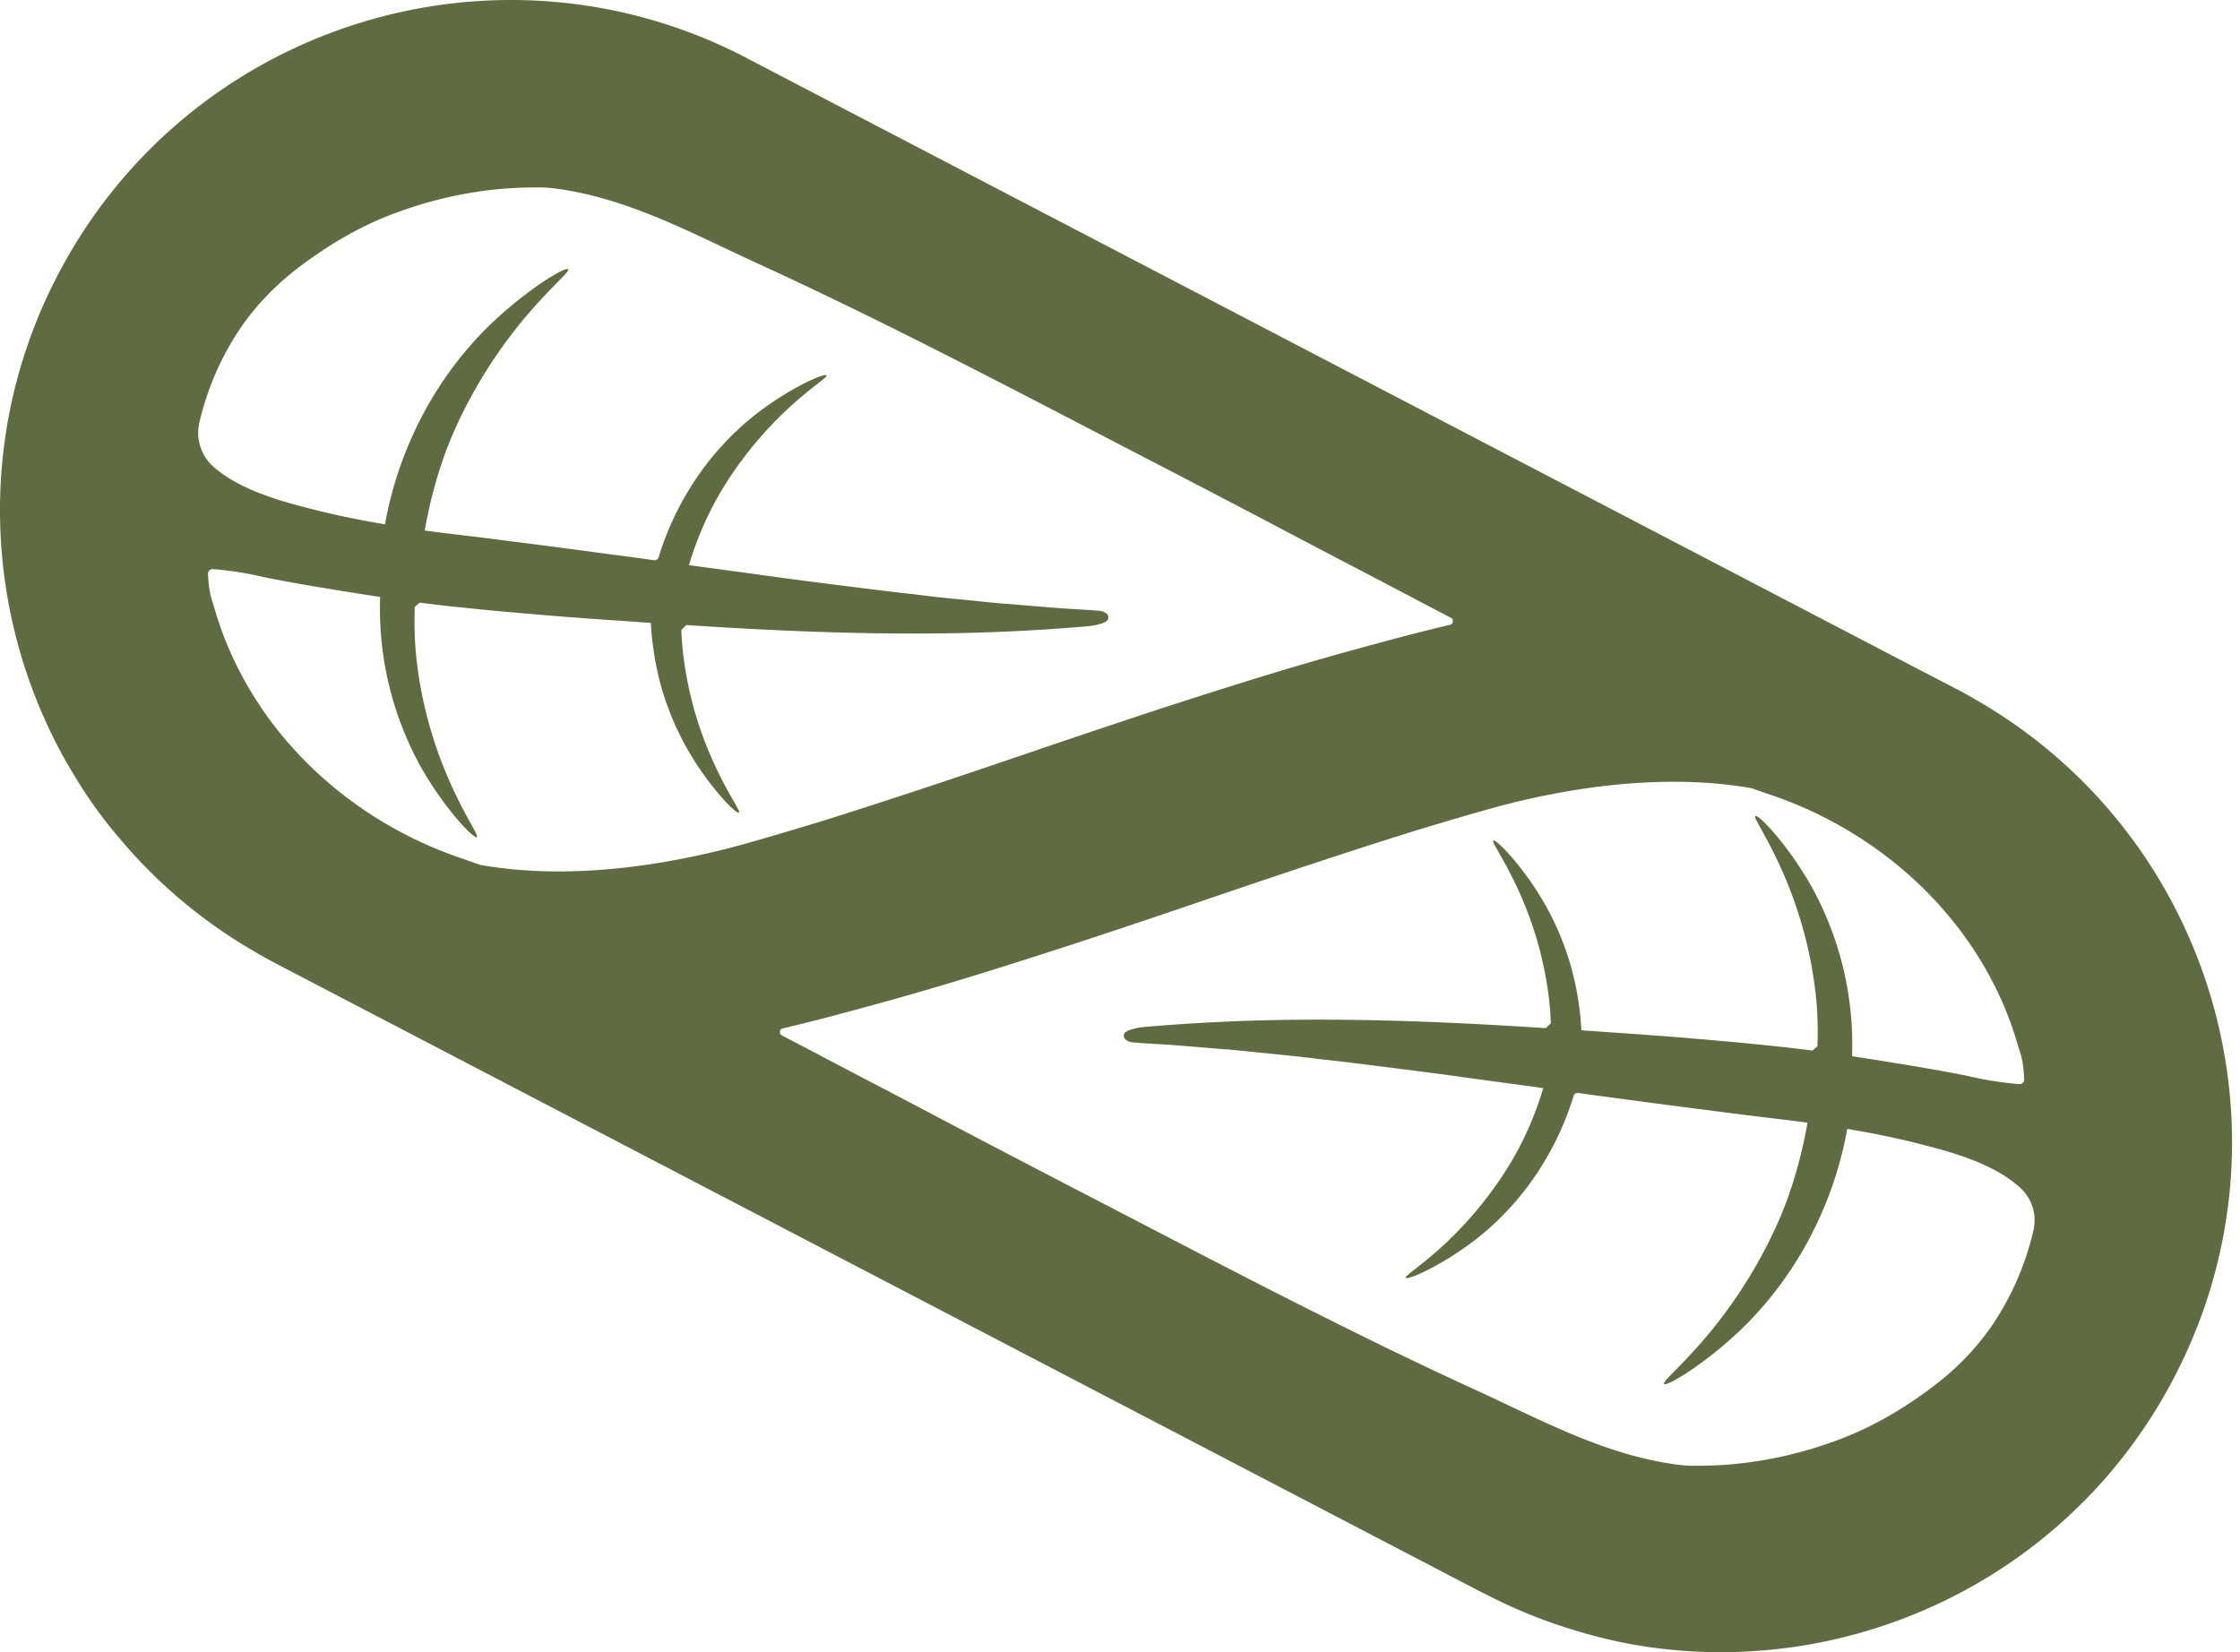 <?xml version="1.0" encoding="UTF-8"?>
<svg data-bbox="0 0 60.783 44.999" xmlns="http://www.w3.org/2000/svg" viewBox="0 0 61 45" height="45" width="61" data-type="color">
    <g>
        <path fill="#5F6B41" d="M54.174 19.276c-.28-.17-.567-.339-.861-.493l-1.303-.677-31.438-16.4c-.052-.03-.103-.052-.162-.081l-.037-.022-.037-.022C13.531-1.973 5.136.668 1.582 7.474a13.8 13.8 0 0 0-1.575 5.974 13.95 13.95 0 0 0 1.369 6.483q.287.604.64 1.177a12.4 12.4 0 0 0 1.229 1.714 13.8 13.8 0 0 0 3.37 2.906c.279.17.566.339.86.493l.677.354 32.064 16.723c.052.03.103.052.162.081l.074.037a14 14 0 0 0 2.406.979c.117.037.228.066.346.103.397.11.802.206 1.199.28a14 14 0 0 0 2.693.22h.03q.915-.022 1.81-.154c4.237-.64 8.13-3.223 10.263-7.314 3.406-6.504 1.133-14.465-5.025-18.254m-41.085 4.282q-.011.002-.022-.007l-.574-.2c-3.127-1.08-5.724-3.568-6.651-6.775-.037-.126-.081-.243-.11-.368a3.4 3.4 0 0 1-.067-.582c0-.073.06-.132.133-.125.117.008.265.022.434.044.47.06.81.14.905.162.375.081 1.214.243 3.215.552a8.9 8.9 0 0 0 1.06 4.54c.632 1.155 1.486 2.06 1.574 2.001.059-.044-.316-.552-.728-1.486a11.3 11.3 0 0 1-.942-3.628 11 11 0 0 1-.022-1.155c.059-.051.08-.073.14-.117q.43.056.86.103h.008c.493.051.993.103 1.486.147.191.014.39.037.581.051.295.022.596.052.89.074.258.022.516.037.773.059l.648.044c.345.022.698.051 1.044.073.015.31.052.626.11.972a7.6 7.6 0 0 0 .876 2.45c.574 1.015 1.34 1.802 1.413 1.744.051-.037-.287-.486-.662-1.303a9.9 9.9 0 0 1-.876-3.193 8 8 0 0 1-.03-.478c.052-.052.082-.074.133-.133 2.266.148 4.532.25 6.799.228a54 54 0 0 0 4.076-.19c.28-.023.441-.075.53-.119 0 0 .007 0 .007-.007.007-.007.014-.007.03-.015.058-.037.073-.125.029-.184-.037-.044-.11-.095-.25-.103-.258-.022-.515-.036-.773-.051-.56-.037-1.118-.088-1.67-.133-.044-.007-.081-.007-.125-.007-.398-.037-.795-.08-1.192-.118q-.597-.055-1.192-.132a65 65 0 0 1-1.192-.14c-.773-.096-1.538-.191-2.31-.294l-.64-.088c-.685-.096-1.369-.184-2.053-.28.198-.67.441-1.2.633-1.575.183-.36.809-1.5 2.008-2.634.655-.618 1.14-.905 1.104-.956-.052-.081-1.052.368-1.965 1.089a7.7 7.7 0 0 0-1.729 1.942 8 8 0 0 0-.875 1.913.12.12 0 0 1-.133.088q-.595-.086-1.192-.161c-.86-.118-1.714-.229-2.575-.339l-.86-.11c-.538-.066-1.075-.125-1.612-.199.147-.846.353-1.53.53-2.03.176-.494.78-2.046 2.126-3.68.736-.89 1.303-1.339 1.251-1.405-.074-.088-1.28.64-2.325 1.707a9.9 9.9 0 0 0-1.884 2.76 10.2 10.2 0 0 0-.78 2.479 28 28 0 0 1-.772-.14c-.051-.007-.103-.022-.147-.03-.258-.05-.515-.11-.773-.169-.934-.235-2.207-.537-2.994-1.243a1.23 1.23 0 0 1-.368-1.192A7.7 7.7 0 0 1 6.607 8.85c.729-1.023 1.538-1.59 2.06-1.95.442-.302.89-.559 1.332-.772q.44-.212.883-.368a11 11 0 0 1 2.45-.582c.125-.014.243-.029.36-.036.346-.03.67-.037.95-.037q.134-.002.257.007h.007q.255.022.508.066c1.854.31 3.495 1.207 5.18 1.98 3.73 1.707 7.365 3.642 11.007 5.525 1.148.596 2.288 1.192 3.436 1.796 1.14.603 2.288 1.199 3.436 1.802q.021.013.066.037c.198.103.677.353.971.508.088.044.066.169-.022.191-.662.155-1.31.324-1.957.5a92 92 0 0 0-3.723 1.082c-.736.228-1.464.463-2.193.699-.537.176-1.066.353-1.596.53-.927.309-1.847.625-2.76.934a236 236 0 0 1-4.392 1.45l-.633.198c-.662.199-1.317.397-1.979.581-1.295.36-4.304 1.075-7.166.567m42.284 9.962a7.7 7.7 0 0 1-1.177 2.656c-.729 1.023-1.538 1.59-2.06 1.95-.442.302-.89.56-1.332.773q-.441.211-.883.367a11 11 0 0 1-2.45.582c-.125.014-.243.03-.36.037-.346.029-.67.036-.95.036q-.134.002-.257-.007h-.008a6 6 0 0 1-.507-.066c-1.854-.31-3.495-1.207-5.18-1.98-3.73-1.706-7.365-3.642-11.007-5.525a774 774 0 0 1-3.436-1.795c-1.14-.604-2.288-1.2-3.436-1.803l-.066-.037-.971-.507c-.088-.044-.066-.17.022-.192.662-.154 1.31-.323 1.957-.5a92 92 0 0 0 3.723-1.082 191 191 0 0 0 3.789-1.228c.927-.31 1.847-.626 2.76-.935 1.47-.5 2.935-.986 4.392-1.45q.321-.098.632-.198c.662-.198 1.317-.397 1.98-.581 1.28-.36 4.282-1.074 7.151-.567q.011-.002.022.008l.574.198c3.127 1.082 5.724 3.569 6.651 6.777.037.125.081.243.11.368.03.14.06.338.067.58a.122.122 0 0 1-.133.126 7 7 0 0 1-.434-.044c-.47-.059-.81-.14-.905-.162-.375-.081-1.214-.243-3.215-.552a8.9 8.9 0 0 0-1.06-4.54c-.632-1.155-1.486-2.06-1.574-2-.059.043.316.551.728 1.485a11.4 11.4 0 0 1 .942 3.628c.022.309.037.699.022 1.155-.059.051-.08.073-.14.118a35 35 0 0 0-.86-.103h-.008c-.493-.052-.993-.103-1.486-.148-.191-.014-.39-.036-.581-.051-.294-.022-.596-.052-.89-.074-.258-.022-.516-.036-.773-.058l-.647-.045c-.346-.022-.7-.051-1.045-.073a8 8 0 0 0-.11-.971 7.6 7.6 0 0 0-.876-2.45c-.574-1.016-1.34-1.803-1.413-1.744-.051.037.287.485.662 1.302a9.9 9.9 0 0 1 .876 3.193c.015.14.022.302.03.479-.052.051-.082.073-.133.132-2.266-.147-4.532-.25-6.798-.228a54 54 0 0 0-4.077.191c-.28.022-.441.074-.53.118 0 0-.007 0-.007.007-.007.008-.014.008-.03.015-.058.037-.073.125-.029.184.037.044.11.095.25.103q.387.032.773.051c.56.037 1.118.089 1.67.133.044.007.081.007.125.007.398.037.795.081 1.192.118.398.044.795.08 1.192.132.398.045.795.089 1.192.14.773.096 1.538.192 2.31.294l.64.089c.685.095 1.37.184 2.053.28a9 9 0 0 1-.632 1.574c-.184.36-.81 1.5-2.009 2.634-.655.618-1.14.905-1.104.956.052.081 1.053-.367 1.965-1.088a7.7 7.7 0 0 0 1.729-1.943 8 8 0 0 0 .875-1.913.12.12 0 0 1 .133-.088c.397.059.794.11 1.192.162.86.117 1.714.228 2.575.338l.86.11c.538.067 1.075.126 1.612.2a12.5 12.5 0 0 1-.53 2.03c-.176.493-.78 2.045-2.126 3.679-.736.89-1.302 1.339-1.25 1.405.073.088 1.28-.64 2.324-1.707a10 10 0 0 0 1.884-2.76c.42-.912.654-1.765.78-2.479.257.045.515.089.772.14.052.008.103.022.147.03q.387.078.773.169c.934.235 2.207.537 2.994 1.243a1.2 1.2 0 0 1 .383 1.192" data-color="1"/>
    </g>
</svg>
